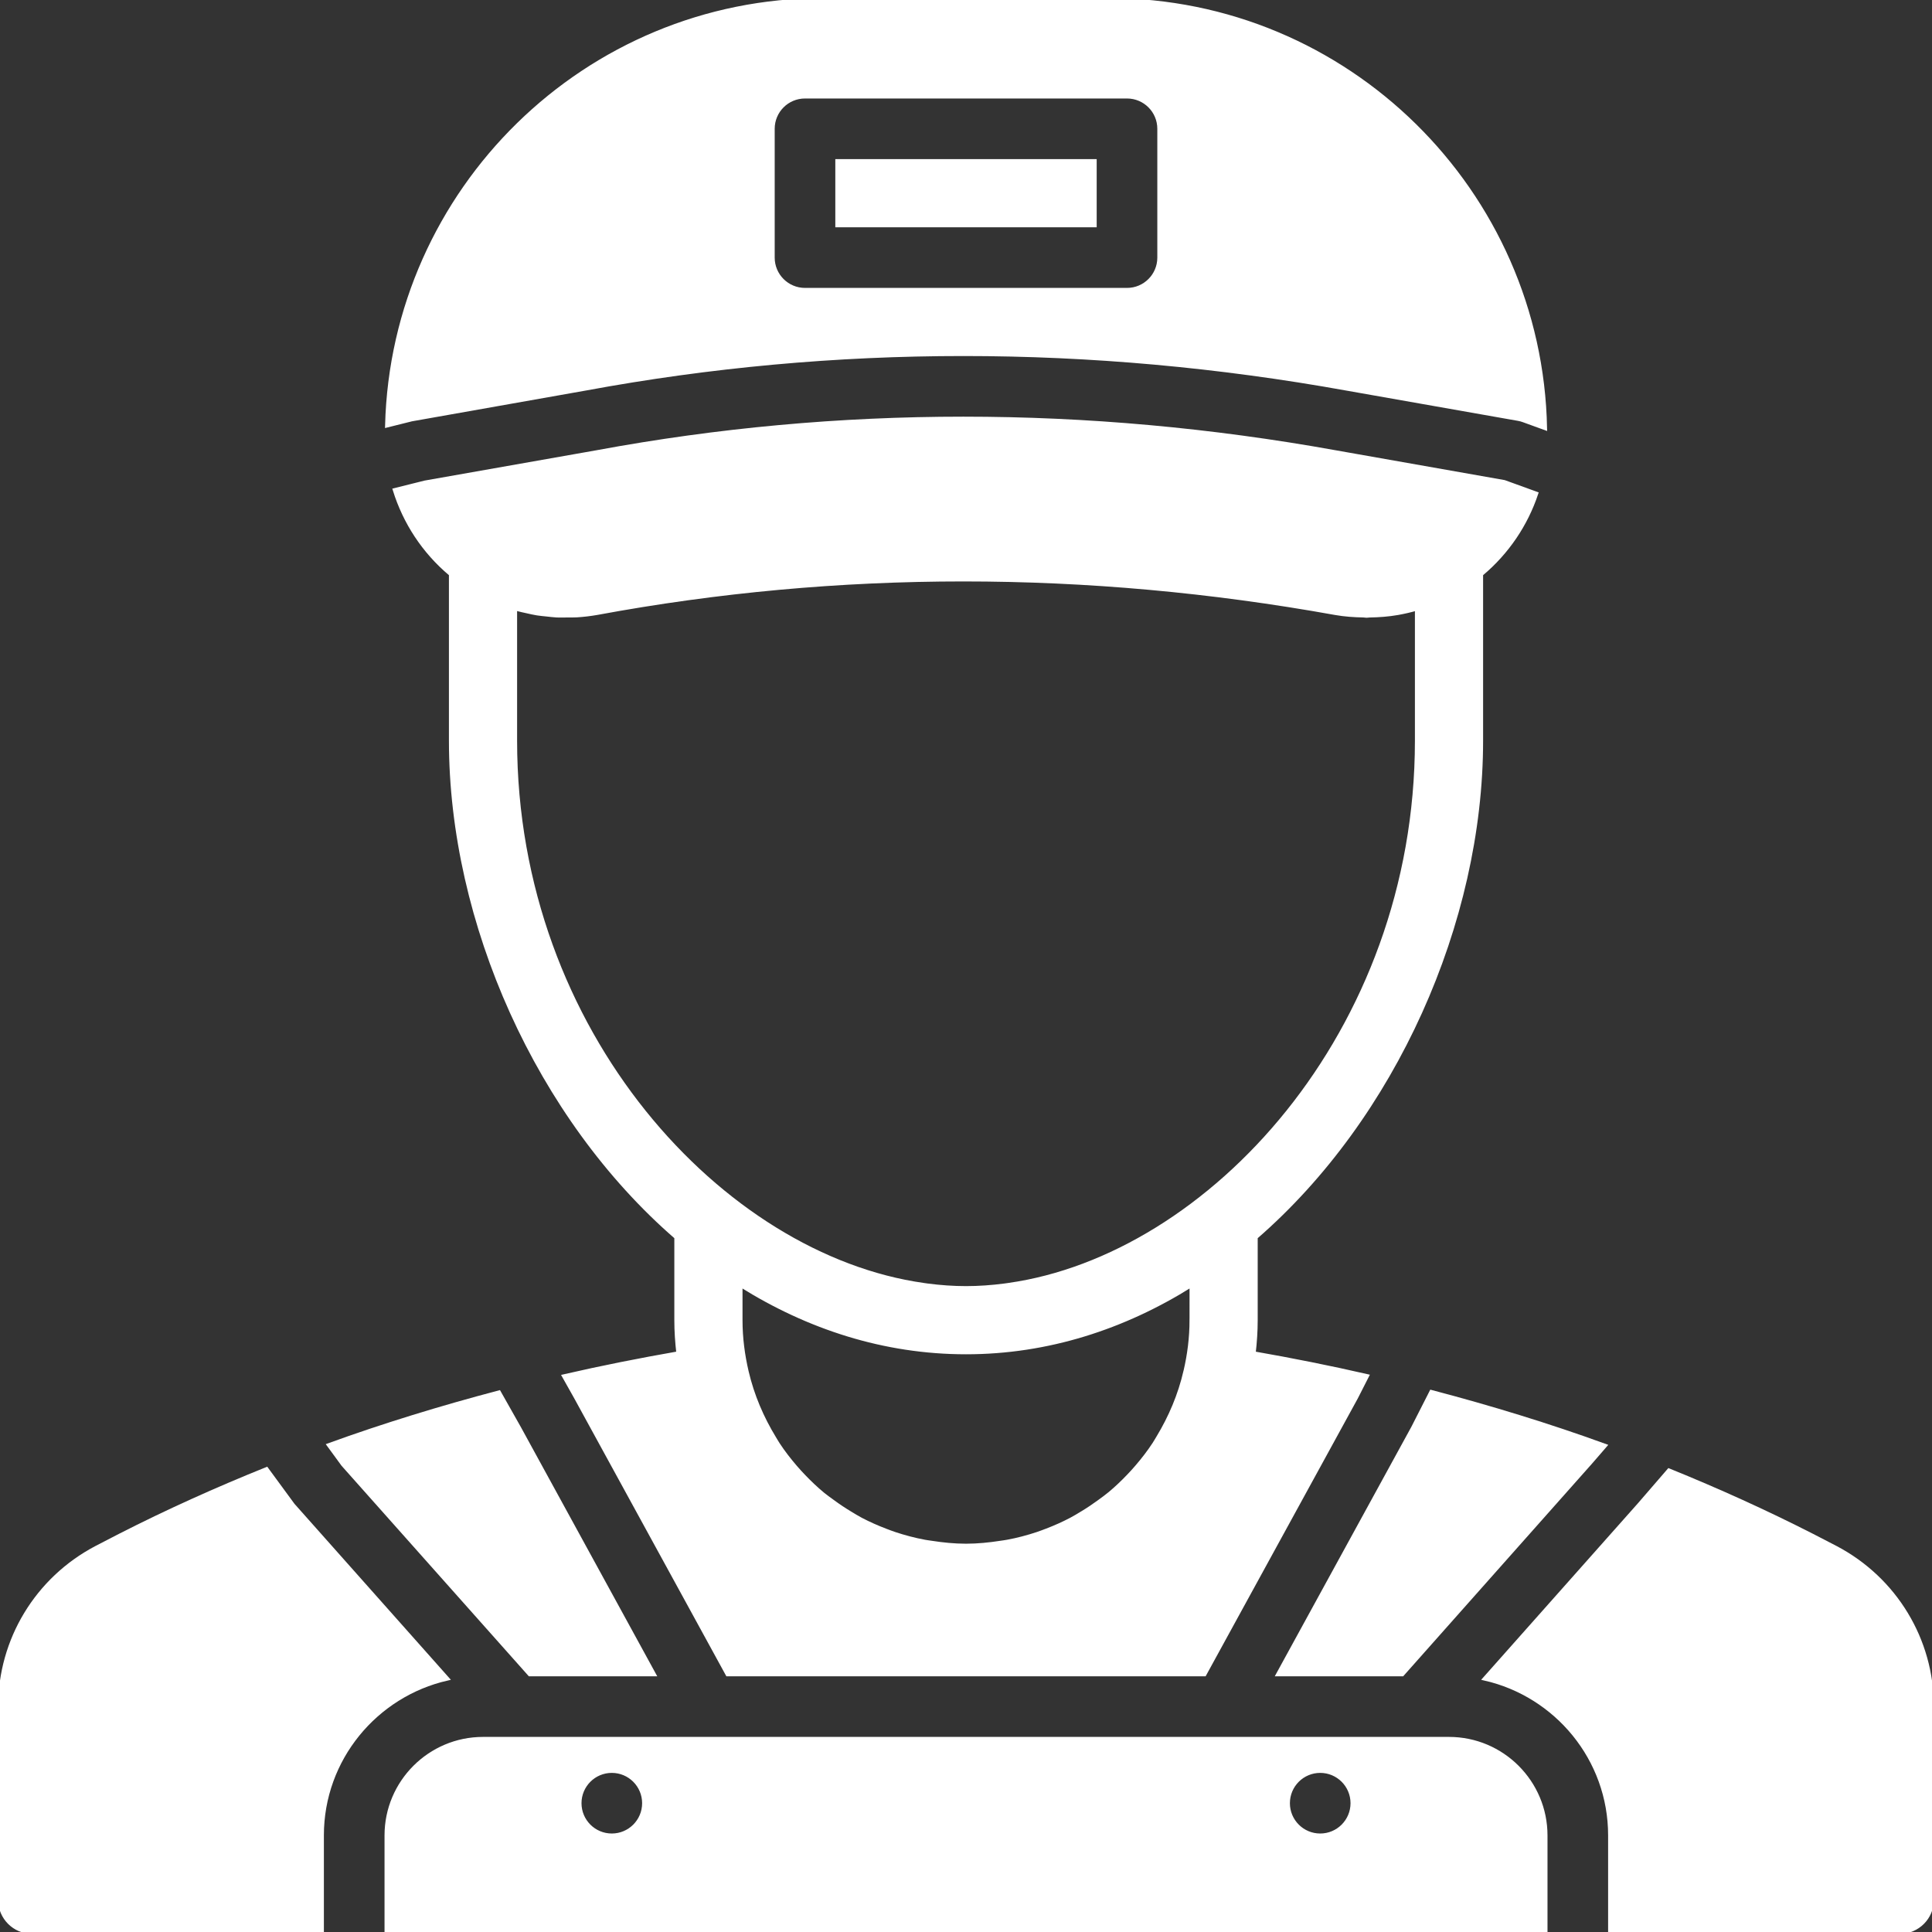 <svg xmlns="http://www.w3.org/2000/svg" xmlns:xlink="http://www.w3.org/1999/xlink" fill="#ffffff" id="Layer_1" viewBox="0 0 512.001 512.001" xml:space="preserve" width="800px" height="800px" stroke="#ffffff"><rect x="0" y="0" width="512.001" height="512.001" fill="#333333" stroke="none"/><g id="SVGRepo_bgCarrier" stroke-width="0"></g><g id="SVGRepo_tracerCarrier" stroke-linecap="round" stroke-linejoin="round"></g><g id="SVGRepo_iconCarrier"> <g> <g> <g> <path d="M155.165,103.006c65.929-12.203,133.82-12.211,201.702,0.009l45.474,8.021c0.486,0.085,0.973,0.213,1.425,0.384 l5.726,2.082C408.281,50.723,356.936,0,293.874,0h-75.742C155.31,0,104.136,50.347,102.548,112.794l6.528-1.63L155.165,103.006z M204.803,34.134c0-4.71,3.814-8.533,8.533-8.533h85.333c4.719,0,8.533,3.823,8.533,8.533v34.133c0,4.71-3.814,8.533-8.533,8.533 h-85.333c-4.719,0-8.533-3.823-8.533-8.533V34.134z"></path> <rect x="221.866" y="42.667" width="68.267" height="17.067"></rect> <path d="M421.57,387.501l3.789-4.378c-14.925-5.419-30.319-10.129-46.054-14.268l-4.83,9.489l-35.806,65.391h32.964 L421.57,387.501z"></path> <path d="M140.37,443.734h32.964l-35.686-65.212l-5.393-9.549c-15.42,4.062-30.507,8.687-45.133,13.986l3.789,5.18L140.37,443.734 z"></path> <path d="M384.003,460.8h-8.533h-51.2H187.737h-51.2h-8.533c-14.114,0-25.6,11.486-25.6,25.6V512h307.2v-25.6 C409.603,472.286,398.118,460.8,384.003,460.8z M162.137,486.4c-4.71,0-8.533-3.823-8.533-8.533s3.823-8.533,8.533-8.533 c4.71,0,8.533,3.823,8.533,8.533S166.847,486.4,162.137,486.4z M349.87,486.4c-4.71,0-8.533-3.823-8.533-8.533 s3.823-8.533,8.533-8.533s8.533,3.823,8.533,8.533S354.581,486.4,349.87,486.4z"></path> <path d="M486.503,410.163c-2.099-1.101-4.19-2.185-6.272-3.243c-12.279-6.263-24.951-11.998-37.956-17.271l-7.868,9.105 l-40.951,46.114c18.978,4.326,33.212,21.265,33.212,41.532V512h76.8c4.719,0,8.533-3.823,8.533-8.533v-51.2 C512.001,434.568,502.23,418.44,486.503,410.163z"></path> <path d="M152.562,370.236l40.226,73.498H319.21l40.175-73.361l2.91-5.717c-9.865-2.261-19.891-4.258-30.029-6.033 c0.333-2.876,0.538-5.794,0.538-8.755v-21.965c36.608-31.753,59.733-83.482,59.733-131.635v-44.092 c0.034-0.026,0.077-0.043,0.111-0.077c6.793-5.7,11.759-13.09,14.498-21.299l-8.499-3.081l-44.766-7.902 c-65.894-11.861-131.712-11.861-195.686-0.009l-45.568,8.038l-8.03,2.005c2.671,8.585,7.706,16.324,14.763,22.246 c0.034,0.034,0.077,0.051,0.111,0.085v44.083c0,48.154,23.125,99.883,59.733,131.635v21.965c0,2.961,0.205,5.879,0.538,8.755 c-10.231,1.792-20.343,3.797-30.293,6.084L152.562,370.236z M315.737,349.867c0,4.634-0.58,9.131-1.587,13.466l-0.008,0.009 c-1.468,6.383-3.985,12.254-7.219,17.596c-0.358,0.589-0.7,1.195-1.075,1.766c-1.382,2.116-2.918,4.087-4.548,5.99 c-0.725,0.853-1.476,1.681-2.253,2.483c-1.553,1.621-3.174,3.174-4.898,4.608c-0.93,0.777-1.92,1.485-2.901,2.202 c-1.417,1.033-2.867,2.014-4.369,2.918c-1.007,0.614-2.014,1.229-3.063,1.783c-2.065,1.084-4.215,2.039-6.417,2.884 c-0.828,0.316-1.655,0.631-2.492,0.913c-2.577,0.853-5.214,1.562-7.927,2.057c-0.597,0.12-1.22,0.188-1.826,0.282 c-2.995,0.461-6.033,0.777-9.148,0.777s-6.144-0.316-9.139-0.777c-0.606-0.094-1.212-0.162-1.809-0.273 c-2.722-0.503-5.367-1.212-7.953-2.065c-0.819-0.273-1.613-0.58-2.415-0.887c-2.244-0.853-4.437-1.826-6.554-2.935 c-0.973-0.521-1.903-1.092-2.833-1.655c-1.579-0.947-3.098-1.963-4.582-3.055c-0.879-0.649-1.792-1.271-2.637-1.971 c-1.809-1.493-3.507-3.115-5.137-4.821c-0.742-0.768-1.459-1.562-2.159-2.372c-1.647-1.92-3.208-3.917-4.608-6.059 c-0.358-0.538-0.666-1.109-1.007-1.655c-3.251-5.333-5.777-11.196-7.27-17.562c-1.024-4.395-1.63-8.943-1.63-13.645v-9.284 c17.835,11.187,38.016,17.818,59.733,17.818s41.899-6.63,59.733-17.818V349.867z M136.537,196.267v-34.961 c0.205,0.06,0.41,0.085,0.614,0.145c0.802,0.222,1.613,0.384,2.423,0.563c0.913,0.205,1.826,0.427,2.748,0.572 c0.811,0.137,1.63,0.188,2.441,0.282c0.939,0.094,1.86,0.23,2.799,0.273c0.973,0.043,1.946,0,2.918-0.008 c0.794-0.009,1.579,0.026,2.372-0.026c1.783-0.111,3.567-0.324,5.342-0.631c63.974-11.853,129.792-11.853,195.686,0.009 c2.483,0.435,4.966,0.606,7.441,0.649c0.282,0.008,0.563,0.077,0.845,0.077c0.273,0,0.538-0.068,0.811-0.068 c2.492-0.043,4.966-0.222,7.398-0.648c0.017,0,0.034-0.009,0.06-0.009c1.698-0.307,3.379-0.691,5.035-1.178v34.961 c0,77.551-55.031,136.755-108.237,144.23c-0.341,0.051-0.674,0.102-1.015,0.145c-3.413,0.444-6.827,0.691-10.214,0.691 c-3.388,0-6.801-0.247-10.214-0.691c-0.341-0.043-0.674-0.102-1.015-0.145C191.56,333.022,136.537,273.818,136.537,196.267z"></path> <path d="M77.653,398.846l-7.006-9.549c-13.32,5.367-26.308,11.213-38.869,17.621c-2.082,1.058-4.173,2.142-6.272,3.243 C9.779,418.438,0,434.575,0,452.265v51.2c0,4.719,3.823,8.533,8.533,8.533h76.8v-25.6c0-20.267,14.242-37.205,33.22-41.532 L77.653,398.846z"></path> </g> </g> </g> </g></svg>
